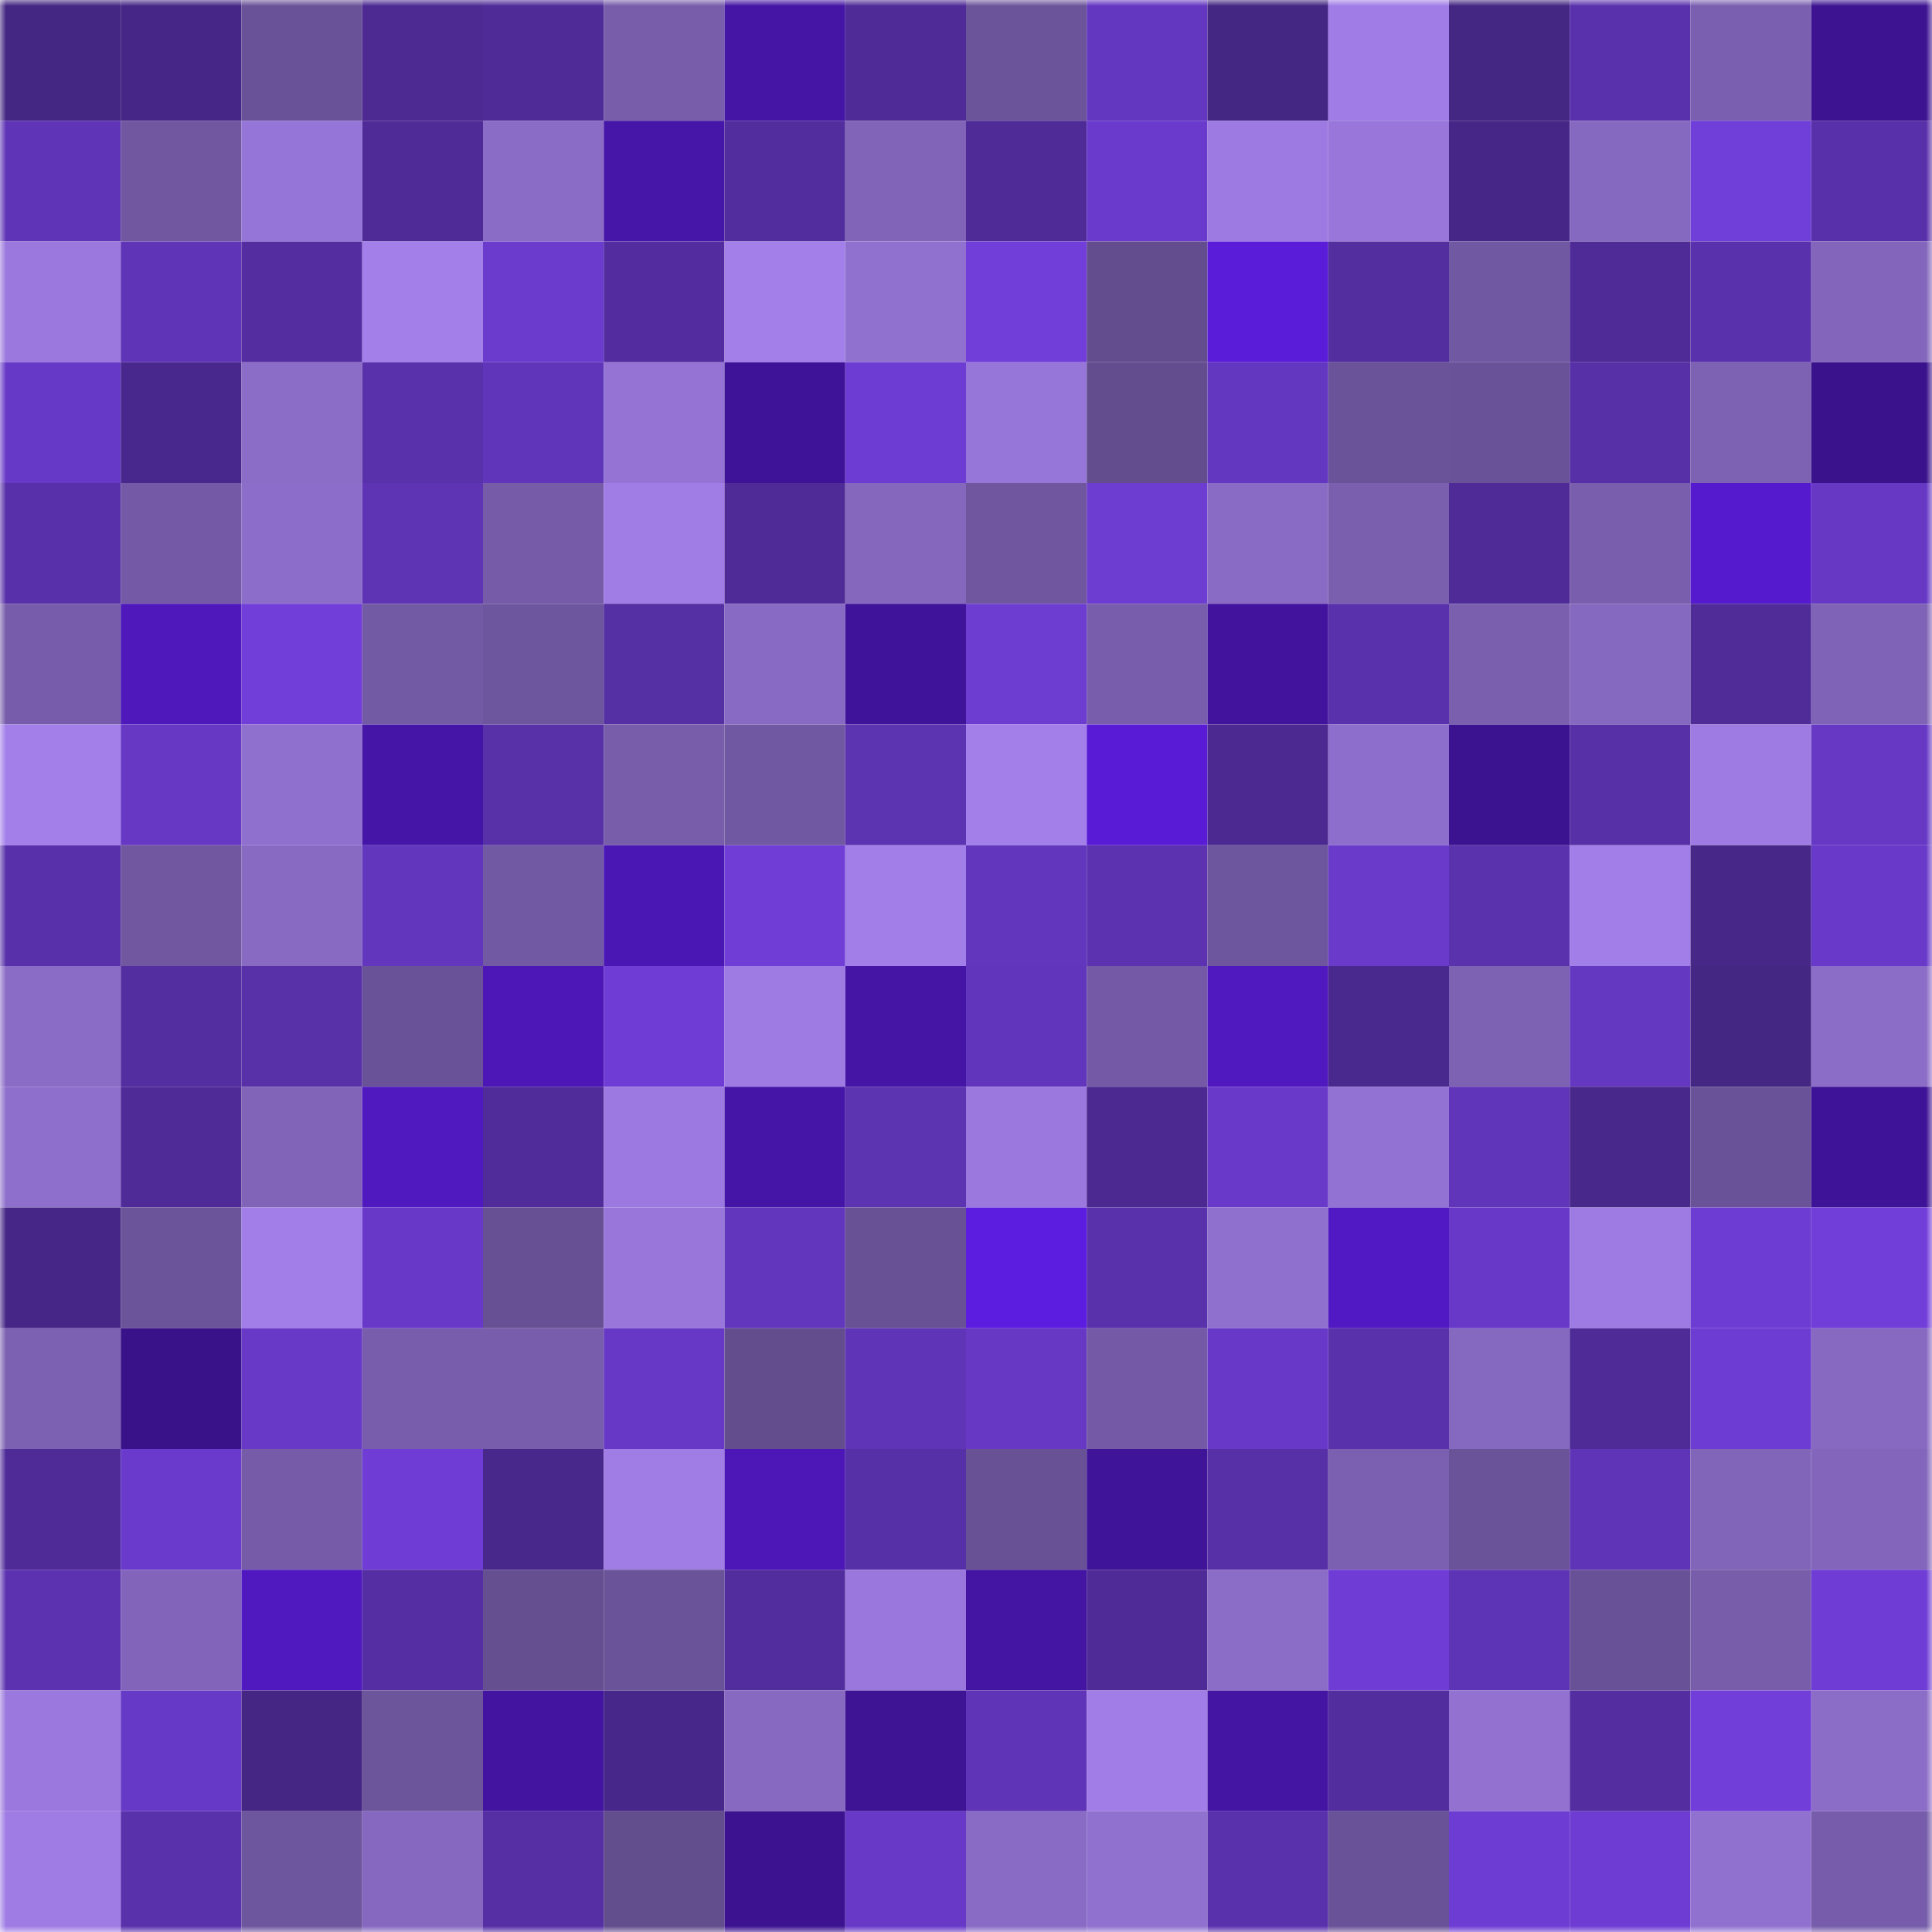 <svg viewBox="0 0 160 160" fill="none" role="img" xmlns="http://www.w3.org/2000/svg" width="240" height="240" name="farcaster%2Ckhalis"><mask id="85372859" mask-type="alpha" maskUnits="userSpaceOnUse" x="0" y="0" width="160" height="160"><rect width="160" height="160" fill="#FFFFFF"></rect></mask><g mask="url(#85372859)"><rect x="0" y="0" width="10" height="10" fill="#442683"></rect><rect x="10" y="0" width="10" height="10" fill="#462787"></rect><rect x="20" y="0" width="10" height="10" fill="#695297"></rect><rect x="30" y="0" width="10" height="10" fill="#4c2a92"></rect><rect x="40" y="0" width="10" height="10" fill="#4f2b98"></rect><rect x="50" y="0" width="10" height="10" fill="#775daa"></rect><rect x="60" y="0" width="10" height="10" fill="#4515a5"></rect><rect x="70" y="0" width="10" height="10" fill="#4e2b96"></rect><rect x="80" y="0" width="10" height="10" fill="#6c549b"></rect><rect x="90" y="0" width="10" height="10" fill="#6437c1"></rect><rect x="100" y="0" width="10" height="10" fill="#442683"></rect><rect x="110" y="0" width="10" height="10" fill="#a07de6"></rect><rect x="120" y="0" width="10" height="10" fill="#442683"></rect><rect x="130" y="0" width="10" height="10" fill="#5a31ac"></rect><rect x="140" y="0" width="10" height="10" fill="#7a5fb0"></rect><rect x="150" y="0" width="10" height="10" fill="#3d1392"></rect><rect x="0" y="10" width="10" height="10" fill="#5f34b6"></rect><rect x="10" y="10" width="10" height="10" fill="#7057a0"></rect><rect x="20" y="10" width="10" height="10" fill="#9675d8"></rect><rect x="30" y="10" width="10" height="10" fill="#4f2b97"></rect><rect x="40" y="10" width="10" height="10" fill="#8a6cc6"></rect><rect x="50" y="10" width="10" height="10" fill="#4616a9"></rect><rect x="60" y="10" width="10" height="10" fill="#512d9d"></rect><rect x="70" y="10" width="10" height="10" fill="#8164b8"></rect><rect x="80" y="10" width="10" height="10" fill="#4f2b97"></rect><rect x="90" y="10" width="10" height="10" fill="#6a3acc"></rect><rect x="100" y="10" width="10" height="10" fill="#9d7ae1"></rect><rect x="110" y="10" width="10" height="10" fill="#9876da"></rect><rect x="120" y="10" width="10" height="10" fill="#462787"></rect><rect x="130" y="10" width="10" height="10" fill="#8568bf"></rect><rect x="140" y="10" width="10" height="10" fill="#703ed8"></rect><rect x="150" y="10" width="10" height="10" fill="#5830a9"></rect><rect x="0" y="20" width="10" height="10" fill="#9a78dd"></rect><rect x="10" y="20" width="10" height="10" fill="#5f34b6"></rect><rect x="20" y="20" width="10" height="10" fill="#542ea1"></rect><rect x="30" y="20" width="10" height="10" fill="#a27fe9"></rect><rect x="40" y="20" width="10" height="10" fill="#6b3bce"></rect><rect x="50" y="20" width="10" height="10" fill="#532d9f"></rect><rect x="60" y="20" width="10" height="10" fill="#a27fe9"></rect><rect x="70" y="20" width="10" height="10" fill="#9171d0"></rect><rect x="80" y="20" width="10" height="10" fill="#713ed9"></rect><rect x="90" y="20" width="10" height="10" fill="#634d8e"></rect><rect x="100" y="20" width="10" height="10" fill="#5a1cd8"></rect><rect x="110" y="20" width="10" height="10" fill="#532e9f"></rect><rect x="120" y="20" width="10" height="10" fill="#7158a3"></rect><rect x="130" y="20" width="10" height="10" fill="#4e2b96"></rect><rect x="140" y="20" width="10" height="10" fill="#5931ac"></rect><rect x="150" y="20" width="10" height="10" fill="#8366bb"></rect><rect x="0" y="30" width="10" height="10" fill="#6739c7"></rect><rect x="10" y="30" width="10" height="10" fill="#49288d"></rect><rect x="20" y="30" width="10" height="10" fill="#8b6dc8"></rect><rect x="30" y="30" width="10" height="10" fill="#5931aa"></rect><rect x="40" y="30" width="10" height="10" fill="#6035b9"></rect><rect x="50" y="30" width="10" height="10" fill="#9473d4"></rect><rect x="60" y="30" width="10" height="10" fill="#3f1397"></rect><rect x="70" y="30" width="10" height="10" fill="#6d3cd2"></rect><rect x="80" y="30" width="10" height="10" fill="#9776d9"></rect><rect x="90" y="30" width="10" height="10" fill="#634d8e"></rect><rect x="100" y="30" width="10" height="10" fill="#6437c1"></rect><rect x="110" y="30" width="10" height="10" fill="#6b539a"></rect><rect x="120" y="30" width="10" height="10" fill="#695297"></rect><rect x="130" y="30" width="10" height="10" fill="#5730a7"></rect><rect x="140" y="30" width="10" height="10" fill="#7d61b3"></rect><rect x="150" y="30" width="10" height="10" fill="#3a128c"></rect><rect x="0" y="40" width="10" height="10" fill="#5830a9"></rect><rect x="10" y="40" width="10" height="10" fill="#745aa6"></rect><rect x="20" y="40" width="10" height="10" fill="#8c6dc9"></rect><rect x="30" y="40" width="10" height="10" fill="#5e34b5"></rect><rect x="40" y="40" width="10" height="10" fill="#755ba8"></rect><rect x="50" y="40" width="10" height="10" fill="#a07de5"></rect><rect x="60" y="40" width="10" height="10" fill="#4f2b98"></rect><rect x="70" y="40" width="10" height="10" fill="#8567be"></rect><rect x="80" y="40" width="10" height="10" fill="#6f569f"></rect><rect x="90" y="40" width="10" height="10" fill="#6d3cd1"></rect><rect x="100" y="40" width="10" height="10" fill="#896bc5"></rect><rect x="110" y="40" width="10" height="10" fill="#795fae"></rect><rect x="120" y="40" width="10" height="10" fill="#4e2b96"></rect><rect x="130" y="40" width="10" height="10" fill="#795ead"></rect><rect x="140" y="40" width="10" height="10" fill="#561ace"></rect><rect x="150" y="40" width="10" height="10" fill="#6638c4"></rect><rect x="0" y="50" width="10" height="10" fill="#765caa"></rect><rect x="10" y="50" width="10" height="10" fill="#4e18bb"></rect><rect x="20" y="50" width="10" height="10" fill="#713ed9"></rect><rect x="30" y="50" width="10" height="10" fill="#735aa5"></rect><rect x="40" y="50" width="10" height="10" fill="#6e569e"></rect><rect x="50" y="50" width="10" height="10" fill="#552fa4"></rect><rect x="60" y="50" width="10" height="10" fill="#886ac4"></rect><rect x="70" y="50" width="10" height="10" fill="#40149a"></rect><rect x="80" y="50" width="10" height="10" fill="#6d3cd1"></rect><rect x="90" y="50" width="10" height="10" fill="#785dac"></rect><rect x="100" y="50" width="10" height="10" fill="#42149e"></rect><rect x="110" y="50" width="10" height="10" fill="#5a31ad"></rect><rect x="120" y="50" width="10" height="10" fill="#7a5faf"></rect><rect x="130" y="50" width="10" height="10" fill="#8568bf"></rect><rect x="140" y="50" width="10" height="10" fill="#502c99"></rect><rect x="150" y="50" width="10" height="10" fill="#7f63b6"></rect><rect x="0" y="60" width="10" height="10" fill="#a37fea"></rect><rect x="10" y="60" width="10" height="10" fill="#6638c4"></rect><rect x="20" y="60" width="10" height="10" fill="#8f70ce"></rect><rect x="30" y="60" width="10" height="10" fill="#4515a7"></rect><rect x="40" y="60" width="10" height="10" fill="#5830a8"></rect><rect x="50" y="60" width="10" height="10" fill="#775daa"></rect><rect x="60" y="60" width="10" height="10" fill="#7158a2"></rect><rect x="70" y="60" width="10" height="10" fill="#5c33b1"></rect><rect x="80" y="60" width="10" height="10" fill="#a37fea"></rect><rect x="90" y="60" width="10" height="10" fill="#591bd5"></rect><rect x="100" y="60" width="10" height="10" fill="#4b2990"></rect><rect x="110" y="60" width="10" height="10" fill="#8e6ecc"></rect><rect x="120" y="60" width="10" height="10" fill="#3b128f"></rect><rect x="130" y="60" width="10" height="10" fill="#5730a7"></rect><rect x="140" y="60" width="10" height="10" fill="#9e7be2"></rect><rect x="150" y="60" width="10" height="10" fill="#6638c4"></rect><rect x="0" y="70" width="10" height="10" fill="#5831aa"></rect><rect x="10" y="70" width="10" height="10" fill="#7057a0"></rect><rect x="20" y="70" width="10" height="10" fill="#886ac3"></rect><rect x="30" y="70" width="10" height="10" fill="#6336be"></rect><rect x="40" y="70" width="10" height="10" fill="#7259a4"></rect><rect x="50" y="70" width="10" height="10" fill="#4b17b4"></rect><rect x="60" y="70" width="10" height="10" fill="#703ed7"></rect><rect x="70" y="70" width="10" height="10" fill="#a17ee8"></rect><rect x="80" y="70" width="10" height="10" fill="#6236bd"></rect><rect x="90" y="70" width="10" height="10" fill="#5c32b1"></rect><rect x="100" y="70" width="10" height="10" fill="#6e569e"></rect><rect x="110" y="70" width="10" height="10" fill="#6a3acb"></rect><rect x="120" y="70" width="10" height="10" fill="#5a32ad"></rect><rect x="130" y="70" width="10" height="10" fill="#a27ee8"></rect><rect x="140" y="70" width="10" height="10" fill="#472788"></rect><rect x="150" y="70" width="10" height="10" fill="#693aca"></rect><rect x="0" y="80" width="10" height="10" fill="#8a6bc6"></rect><rect x="10" y="80" width="10" height="10" fill="#532ea0"></rect><rect x="20" y="80" width="10" height="10" fill="#5830a8"></rect><rect x="30" y="80" width="10" height="10" fill="#695297"></rect><rect x="40" y="80" width="10" height="10" fill="#4c17b6"></rect><rect x="50" y="80" width="10" height="10" fill="#6f3dd6"></rect><rect x="60" y="80" width="10" height="10" fill="#9e7be3"></rect><rect x="70" y="80" width="10" height="10" fill="#4515a5"></rect><rect x="80" y="80" width="10" height="10" fill="#6236bc"></rect><rect x="90" y="80" width="10" height="10" fill="#745aa6"></rect><rect x="100" y="80" width="10" height="10" fill="#5018bf"></rect><rect x="110" y="80" width="10" height="10" fill="#4a298f"></rect><rect x="120" y="80" width="10" height="10" fill="#7d62b4"></rect><rect x="130" y="80" width="10" height="10" fill="#6538c2"></rect><rect x="140" y="80" width="10" height="10" fill="#442683"></rect><rect x="150" y="80" width="10" height="10" fill="#8b6cc7"></rect><rect x="0" y="90" width="10" height="10" fill="#8e6fcc"></rect><rect x="10" y="90" width="10" height="10" fill="#4f2b98"></rect><rect x="20" y="90" width="10" height="10" fill="#8164b8"></rect><rect x="30" y="90" width="10" height="10" fill="#5019c0"></rect><rect x="40" y="90" width="10" height="10" fill="#502c9a"></rect><rect x="50" y="90" width="10" height="10" fill="#9c79e0"></rect><rect x="60" y="90" width="10" height="10" fill="#4515a7"></rect><rect x="70" y="90" width="10" height="10" fill="#5c33b1"></rect><rect x="80" y="90" width="10" height="10" fill="#9a78dd"></rect><rect x="90" y="90" width="10" height="10" fill="#4b2990"></rect><rect x="100" y="90" width="10" height="10" fill="#693aca"></rect><rect x="110" y="90" width="10" height="10" fill="#9272d2"></rect><rect x="120" y="90" width="10" height="10" fill="#6035b9"></rect><rect x="130" y="90" width="10" height="10" fill="#49288b"></rect><rect x="140" y="90" width="10" height="10" fill="#695297"></rect><rect x="150" y="90" width="10" height="10" fill="#3f1397"></rect><rect x="0" y="100" width="10" height="10" fill="#462787"></rect><rect x="10" y="100" width="10" height="10" fill="#6b549a"></rect><rect x="20" y="100" width="10" height="10" fill="#a17ee8"></rect><rect x="30" y="100" width="10" height="10" fill="#6839c9"></rect><rect x="40" y="100" width="10" height="10" fill="#675194"></rect><rect x="50" y="100" width="10" height="10" fill="#9876da"></rect><rect x="60" y="100" width="10" height="10" fill="#6236bd"></rect><rect x="70" y="100" width="10" height="10" fill="#685195"></rect><rect x="80" y="100" width="10" height="10" fill="#5d1de0"></rect><rect x="90" y="100" width="10" height="10" fill="#5931ab"></rect><rect x="100" y="100" width="10" height="10" fill="#8f70ce"></rect><rect x="110" y="100" width="10" height="10" fill="#5119c3"></rect><rect x="120" y="100" width="10" height="10" fill="#6839c8"></rect><rect x="130" y="100" width="10" height="10" fill="#9e7be3"></rect><rect x="140" y="100" width="10" height="10" fill="#6d3cd3"></rect><rect x="150" y="100" width="10" height="10" fill="#723eda"></rect><rect x="0" y="110" width="10" height="10" fill="#7c61b2"></rect><rect x="10" y="110" width="10" height="10" fill="#391188"></rect><rect x="20" y="110" width="10" height="10" fill="#6839c7"></rect><rect x="30" y="110" width="10" height="10" fill="#775dab"></rect><rect x="40" y="110" width="10" height="10" fill="#775dab"></rect><rect x="50" y="110" width="10" height="10" fill="#6738c5"></rect><rect x="60" y="110" width="10" height="10" fill="#634d8d"></rect><rect x="70" y="110" width="10" height="10" fill="#5f34b7"></rect><rect x="80" y="110" width="10" height="10" fill="#6638c3"></rect><rect x="90" y="110" width="10" height="10" fill="#745aa6"></rect><rect x="100" y="110" width="10" height="10" fill="#6839c9"></rect><rect x="110" y="110" width="10" height="10" fill="#5931aa"></rect><rect x="120" y="110" width="10" height="10" fill="#8568c0"></rect><rect x="130" y="110" width="10" height="10" fill="#4e2b96"></rect><rect x="140" y="110" width="10" height="10" fill="#6d3cd2"></rect><rect x="150" y="110" width="10" height="10" fill="#8769c1"></rect><rect x="0" y="120" width="10" height="10" fill="#4f2b97"></rect><rect x="10" y="120" width="10" height="10" fill="#6a3acc"></rect><rect x="20" y="120" width="10" height="10" fill="#755ba8"></rect><rect x="30" y="120" width="10" height="10" fill="#6f3dd6"></rect><rect x="40" y="120" width="10" height="10" fill="#49288c"></rect><rect x="50" y="120" width="10" height="10" fill="#a07de5"></rect><rect x="60" y="120" width="10" height="10" fill="#4c17b6"></rect><rect x="70" y="120" width="10" height="10" fill="#5630a6"></rect><rect x="80" y="120" width="10" height="10" fill="#685195"></rect><rect x="90" y="120" width="10" height="10" fill="#401499"></rect><rect x="100" y="120" width="10" height="10" fill="#5730a8"></rect><rect x="110" y="120" width="10" height="10" fill="#7b60b1"></rect><rect x="120" y="120" width="10" height="10" fill="#6b5399"></rect><rect x="130" y="120" width="10" height="10" fill="#5f34b7"></rect><rect x="140" y="120" width="10" height="10" fill="#8165b9"></rect><rect x="150" y="120" width="10" height="10" fill="#8366bb"></rect><rect x="0" y="130" width="10" height="10" fill="#5c32b0"></rect><rect x="10" y="130" width="10" height="10" fill="#8265bb"></rect><rect x="20" y="130" width="10" height="10" fill="#5019c0"></rect><rect x="30" y="130" width="10" height="10" fill="#542ea2"></rect><rect x="40" y="130" width="10" height="10" fill="#654f91"></rect><rect x="50" y="130" width="10" height="10" fill="#6a5399"></rect><rect x="60" y="130" width="10" height="10" fill="#522d9e"></rect><rect x="70" y="130" width="10" height="10" fill="#9977dc"></rect><rect x="80" y="130" width="10" height="10" fill="#4315a2"></rect><rect x="90" y="130" width="10" height="10" fill="#4f2b98"></rect><rect x="100" y="130" width="10" height="10" fill="#8b6cc7"></rect><rect x="110" y="130" width="10" height="10" fill="#6f3dd6"></rect><rect x="120" y="130" width="10" height="10" fill="#5e34b6"></rect><rect x="130" y="130" width="10" height="10" fill="#685196"></rect><rect x="140" y="130" width="10" height="10" fill="#775daa"></rect><rect x="150" y="130" width="10" height="10" fill="#6f3dd5"></rect><rect x="0" y="140" width="10" height="10" fill="#9b78de"></rect><rect x="10" y="140" width="10" height="10" fill="#6739c7"></rect><rect x="20" y="140" width="10" height="10" fill="#452684"></rect><rect x="30" y="140" width="10" height="10" fill="#6d559c"></rect><rect x="40" y="140" width="10" height="10" fill="#4314a0"></rect><rect x="50" y="140" width="10" height="10" fill="#472789"></rect><rect x="60" y="140" width="10" height="10" fill="#8769c1"></rect><rect x="70" y="140" width="10" height="10" fill="#3e1394"></rect><rect x="80" y="140" width="10" height="10" fill="#5f34b6"></rect><rect x="90" y="140" width="10" height="10" fill="#a17de7"></rect><rect x="100" y="140" width="10" height="10" fill="#4415a3"></rect><rect x="110" y="140" width="10" height="10" fill="#512d9d"></rect><rect x="120" y="140" width="10" height="10" fill="#9271d1"></rect><rect x="130" y="140" width="10" height="10" fill="#542ea1"></rect><rect x="140" y="140" width="10" height="10" fill="#713ed9"></rect><rect x="150" y="140" width="10" height="10" fill="#8b6cc7"></rect><rect x="0" y="150" width="10" height="10" fill="#9f7ce4"></rect><rect x="10" y="150" width="10" height="10" fill="#5931ab"></rect><rect x="20" y="150" width="10" height="10" fill="#6e569e"></rect><rect x="30" y="150" width="10" height="10" fill="#8668c0"></rect><rect x="40" y="150" width="10" height="10" fill="#562fa5"></rect><rect x="50" y="150" width="10" height="10" fill="#624d8d"></rect><rect x="60" y="150" width="10" height="10" fill="#3c1290"></rect><rect x="70" y="150" width="10" height="10" fill="#6839c7"></rect><rect x="80" y="150" width="10" height="10" fill="#896bc5"></rect><rect x="90" y="150" width="10" height="10" fill="#9071cf"></rect><rect x="100" y="150" width="10" height="10" fill="#5a31ad"></rect><rect x="110" y="150" width="10" height="10" fill="#695297"></rect><rect x="120" y="150" width="10" height="10" fill="#6d3cd3"></rect><rect x="130" y="150" width="10" height="10" fill="#6e3cd3"></rect><rect x="140" y="150" width="10" height="10" fill="#9171d0"></rect><rect x="150" y="150" width="10" height="10" fill="#765caa"></rect></g></svg>